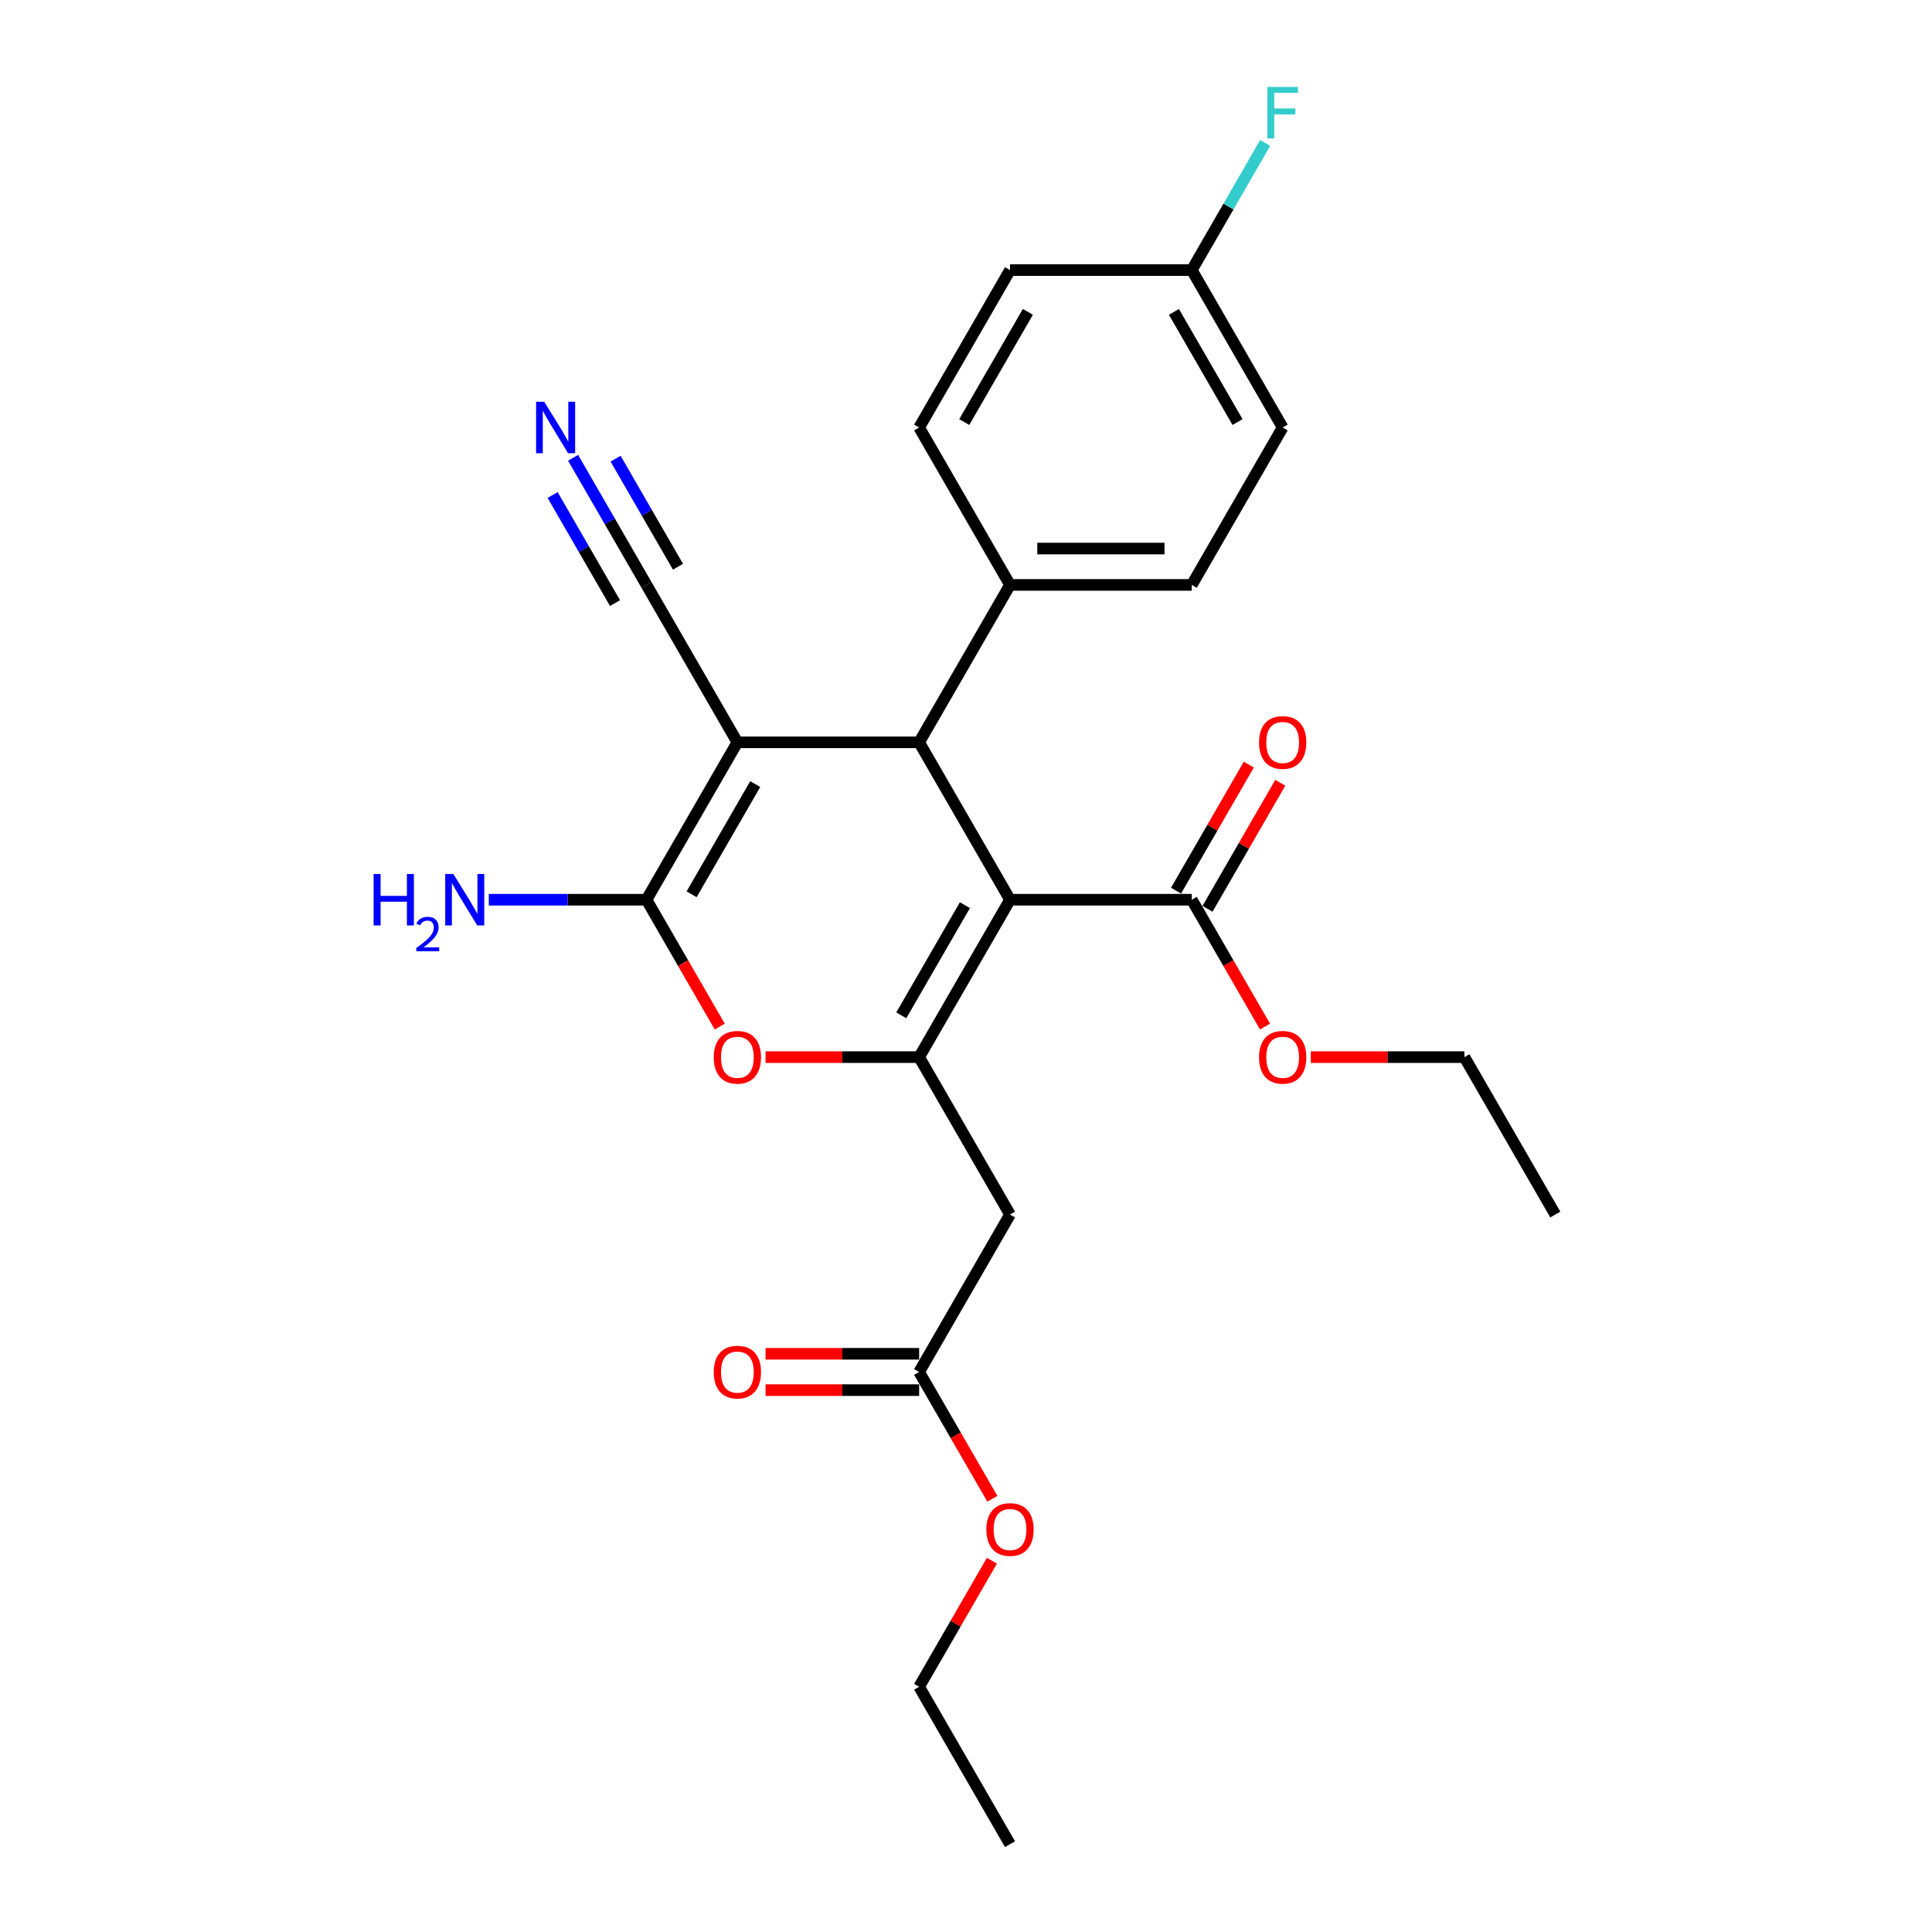 <?xml version='1.0' encoding='iso-8859-1'?>
<svg version='1.1' baseProfile='full'
              xmlns='http://www.w3.org/2000/svg'
                      xmlns:rdkit='http://www.rdkit.org/xml'
                      xmlns:xlink='http://www.w3.org/1999/xlink'
                  xml:space='preserve'
width='1000px' height='1000px' viewBox='0 0 1000 1000'>
<!-- END OF HEADER -->
<rect style='opacity:1.0;fill:#FFFFFF;stroke:none' width='1000' height='1000' x='0' y='0'> </rect>
<path class='bond-1' d='M 522.783,465.698 L 475.744,547.172' style='fill:none;fill-rule:evenodd;stroke:#000000;stroke-width:6px;stroke-linecap:butt;stroke-linejoin:miter;stroke-opacity:1' />
<path class='bond-1' d='M 499.432,468.511 L 466.505,525.543' style='fill:none;fill-rule:evenodd;stroke:#000000;stroke-width:6px;stroke-linecap:butt;stroke-linejoin:miter;stroke-opacity:1' />
<path class='bond-3' d='M 522.783,465.698 L 475.744,384.223' style='fill:none;fill-rule:evenodd;stroke:#000000;stroke-width:6px;stroke-linecap:butt;stroke-linejoin:miter;stroke-opacity:1' />
<path class='bond-6' d='M 522.783,465.698 L 616.862,465.698' style='fill:none;fill-rule:evenodd;stroke:#000000;stroke-width:6px;stroke-linecap:butt;stroke-linejoin:miter;stroke-opacity:1' />
<path class='bond-0' d='M 381.665,384.223 L 475.744,384.223' style='fill:none;fill-rule:evenodd;stroke:#000000;stroke-width:6px;stroke-linecap:butt;stroke-linejoin:miter;stroke-opacity:1' />
<path class='bond-2' d='M 381.665,384.223 L 334.626,465.698' style='fill:none;fill-rule:evenodd;stroke:#000000;stroke-width:6px;stroke-linecap:butt;stroke-linejoin:miter;stroke-opacity:1' />
<path class='bond-2' d='M 390.904,405.852 L 357.976,462.884' style='fill:none;fill-rule:evenodd;stroke:#000000;stroke-width:6px;stroke-linecap:butt;stroke-linejoin:miter;stroke-opacity:1' />
<path class='bond-7' d='M 381.665,384.223 L 334.626,302.749' style='fill:none;fill-rule:evenodd;stroke:#000000;stroke-width:6px;stroke-linecap:butt;stroke-linejoin:miter;stroke-opacity:1' />
<path class='bond-4' d='M 475.744,547.172 L 435.995,547.172' style='fill:none;fill-rule:evenodd;stroke:#000000;stroke-width:6px;stroke-linecap:butt;stroke-linejoin:miter;stroke-opacity:1' />
<path class='bond-4' d='M 435.995,547.172 L 396.247,547.172' style='fill:none;fill-rule:evenodd;stroke:#FF0000;stroke-width:6px;stroke-linecap:butt;stroke-linejoin:miter;stroke-opacity:1' />
<path class='bond-5' d='M 475.744,547.172 L 522.783,628.647' style='fill:none;fill-rule:evenodd;stroke:#000000;stroke-width:6px;stroke-linecap:butt;stroke-linejoin:miter;stroke-opacity:1' />
<path class='bond-11' d='M 334.626,465.698 L 293.814,465.698' style='fill:none;fill-rule:evenodd;stroke:#000000;stroke-width:6px;stroke-linecap:butt;stroke-linejoin:miter;stroke-opacity:1' />
<path class='bond-11' d='M 293.814,465.698 L 253.003,465.698' style='fill:none;fill-rule:evenodd;stroke:#0000FF;stroke-width:6px;stroke-linecap:butt;stroke-linejoin:miter;stroke-opacity:1' />
<path class='bond-26' d='M 334.626,465.698 L 353.577,498.523' style='fill:none;fill-rule:evenodd;stroke:#000000;stroke-width:6px;stroke-linecap:butt;stroke-linejoin:miter;stroke-opacity:1' />
<path class='bond-26' d='M 353.577,498.523 L 372.529,531.348' style='fill:none;fill-rule:evenodd;stroke:#FF0000;stroke-width:6px;stroke-linecap:butt;stroke-linejoin:miter;stroke-opacity:1' />
<path class='bond-10' d='M 475.744,384.223 L 522.783,302.749' style='fill:none;fill-rule:evenodd;stroke:#000000;stroke-width:6px;stroke-linecap:butt;stroke-linejoin:miter;stroke-opacity:1' />
<path class='bond-9' d='M 522.783,628.647 L 475.744,710.122' style='fill:none;fill-rule:evenodd;stroke:#000000;stroke-width:6px;stroke-linecap:butt;stroke-linejoin:miter;stroke-opacity:1' />
<path class='bond-12' d='M 625.009,470.402 L 643.842,437.783' style='fill:none;fill-rule:evenodd;stroke:#000000;stroke-width:6px;stroke-linecap:butt;stroke-linejoin:miter;stroke-opacity:1' />
<path class='bond-12' d='M 643.842,437.783 L 662.674,405.165' style='fill:none;fill-rule:evenodd;stroke:#FF0000;stroke-width:6px;stroke-linecap:butt;stroke-linejoin:miter;stroke-opacity:1' />
<path class='bond-12' d='M 608.714,460.994 L 627.547,428.376' style='fill:none;fill-rule:evenodd;stroke:#000000;stroke-width:6px;stroke-linecap:butt;stroke-linejoin:miter;stroke-opacity:1' />
<path class='bond-12' d='M 627.547,428.376 L 646.379,395.757' style='fill:none;fill-rule:evenodd;stroke:#FF0000;stroke-width:6px;stroke-linecap:butt;stroke-linejoin:miter;stroke-opacity:1' />
<path class='bond-16' d='M 616.862,465.698 L 635.814,498.523' style='fill:none;fill-rule:evenodd;stroke:#000000;stroke-width:6px;stroke-linecap:butt;stroke-linejoin:miter;stroke-opacity:1' />
<path class='bond-16' d='M 635.814,498.523 L 654.765,531.348' style='fill:none;fill-rule:evenodd;stroke:#FF0000;stroke-width:6px;stroke-linecap:butt;stroke-linejoin:miter;stroke-opacity:1' />
<path class='bond-8' d='M 334.626,302.749 L 315.63,269.848' style='fill:none;fill-rule:evenodd;stroke:#000000;stroke-width:6px;stroke-linecap:butt;stroke-linejoin:miter;stroke-opacity:1' />
<path class='bond-8' d='M 315.63,269.848 L 296.635,236.947' style='fill:none;fill-rule:evenodd;stroke:#0000FF;stroke-width:6px;stroke-linecap:butt;stroke-linejoin:miter;stroke-opacity:1' />
<path class='bond-8' d='M 350.92,293.341 L 334.775,265.375' style='fill:none;fill-rule:evenodd;stroke:#000000;stroke-width:6px;stroke-linecap:butt;stroke-linejoin:miter;stroke-opacity:1' />
<path class='bond-8' d='M 334.775,265.375 L 318.629,237.41' style='fill:none;fill-rule:evenodd;stroke:#0000FF;stroke-width:6px;stroke-linecap:butt;stroke-linejoin:miter;stroke-opacity:1' />
<path class='bond-8' d='M 318.331,312.156 L 302.185,284.191' style='fill:none;fill-rule:evenodd;stroke:#000000;stroke-width:6px;stroke-linecap:butt;stroke-linejoin:miter;stroke-opacity:1' />
<path class='bond-8' d='M 302.185,284.191 L 286.039,256.226' style='fill:none;fill-rule:evenodd;stroke:#0000FF;stroke-width:6px;stroke-linecap:butt;stroke-linejoin:miter;stroke-opacity:1' />
<path class='bond-13' d='M 475.744,700.714 L 435.995,700.714' style='fill:none;fill-rule:evenodd;stroke:#000000;stroke-width:6px;stroke-linecap:butt;stroke-linejoin:miter;stroke-opacity:1' />
<path class='bond-13' d='M 435.995,700.714 L 396.247,700.714' style='fill:none;fill-rule:evenodd;stroke:#FF0000;stroke-width:6px;stroke-linecap:butt;stroke-linejoin:miter;stroke-opacity:1' />
<path class='bond-13' d='M 475.744,719.529 L 435.995,719.529' style='fill:none;fill-rule:evenodd;stroke:#000000;stroke-width:6px;stroke-linecap:butt;stroke-linejoin:miter;stroke-opacity:1' />
<path class='bond-13' d='M 435.995,719.529 L 396.247,719.529' style='fill:none;fill-rule:evenodd;stroke:#FF0000;stroke-width:6px;stroke-linecap:butt;stroke-linejoin:miter;stroke-opacity:1' />
<path class='bond-20' d='M 475.744,710.122 L 494.695,742.947' style='fill:none;fill-rule:evenodd;stroke:#000000;stroke-width:6px;stroke-linecap:butt;stroke-linejoin:miter;stroke-opacity:1' />
<path class='bond-20' d='M 494.695,742.947 L 513.647,775.772' style='fill:none;fill-rule:evenodd;stroke:#FF0000;stroke-width:6px;stroke-linecap:butt;stroke-linejoin:miter;stroke-opacity:1' />
<path class='bond-14' d='M 522.783,302.749 L 616.862,302.749' style='fill:none;fill-rule:evenodd;stroke:#000000;stroke-width:6px;stroke-linecap:butt;stroke-linejoin:miter;stroke-opacity:1' />
<path class='bond-14' d='M 536.895,283.933 L 602.75,283.933' style='fill:none;fill-rule:evenodd;stroke:#000000;stroke-width:6px;stroke-linecap:butt;stroke-linejoin:miter;stroke-opacity:1' />
<path class='bond-15' d='M 522.783,302.749 L 475.744,221.274' style='fill:none;fill-rule:evenodd;stroke:#000000;stroke-width:6px;stroke-linecap:butt;stroke-linejoin:miter;stroke-opacity:1' />
<path class='bond-19' d='M 616.862,302.749 L 663.901,221.274' style='fill:none;fill-rule:evenodd;stroke:#000000;stroke-width:6px;stroke-linecap:butt;stroke-linejoin:miter;stroke-opacity:1' />
<path class='bond-18' d='M 475.744,221.274 L 522.783,139.799' style='fill:none;fill-rule:evenodd;stroke:#000000;stroke-width:6px;stroke-linecap:butt;stroke-linejoin:miter;stroke-opacity:1' />
<path class='bond-18' d='M 499.095,218.461 L 532.022,161.428' style='fill:none;fill-rule:evenodd;stroke:#000000;stroke-width:6px;stroke-linecap:butt;stroke-linejoin:miter;stroke-opacity:1' />
<path class='bond-22' d='M 678.484,547.172 L 718.232,547.172' style='fill:none;fill-rule:evenodd;stroke:#FF0000;stroke-width:6px;stroke-linecap:butt;stroke-linejoin:miter;stroke-opacity:1' />
<path class='bond-22' d='M 718.232,547.172 L 757.98,547.172' style='fill:none;fill-rule:evenodd;stroke:#000000;stroke-width:6px;stroke-linecap:butt;stroke-linejoin:miter;stroke-opacity:1' />
<path class='bond-17' d='M 616.862,139.799 L 522.783,139.799' style='fill:none;fill-rule:evenodd;stroke:#000000;stroke-width:6px;stroke-linecap:butt;stroke-linejoin:miter;stroke-opacity:1' />
<path class='bond-21' d='M 616.862,139.799 L 635.857,106.899' style='fill:none;fill-rule:evenodd;stroke:#000000;stroke-width:6px;stroke-linecap:butt;stroke-linejoin:miter;stroke-opacity:1' />
<path class='bond-21' d='M 635.857,106.899 L 654.852,73.998' style='fill:none;fill-rule:evenodd;stroke:#33CCCC;stroke-width:6px;stroke-linecap:butt;stroke-linejoin:miter;stroke-opacity:1' />
<path class='bond-27' d='M 616.862,139.799 L 663.901,221.274' style='fill:none;fill-rule:evenodd;stroke:#000000;stroke-width:6px;stroke-linecap:butt;stroke-linejoin:miter;stroke-opacity:1' />
<path class='bond-27' d='M 607.623,161.428 L 640.55,218.461' style='fill:none;fill-rule:evenodd;stroke:#000000;stroke-width:6px;stroke-linecap:butt;stroke-linejoin:miter;stroke-opacity:1' />
<path class='bond-23' d='M 513.408,807.834 L 494.576,840.453' style='fill:none;fill-rule:evenodd;stroke:#FF0000;stroke-width:6px;stroke-linecap:butt;stroke-linejoin:miter;stroke-opacity:1' />
<path class='bond-23' d='M 494.576,840.453 L 475.744,873.071' style='fill:none;fill-rule:evenodd;stroke:#000000;stroke-width:6px;stroke-linecap:butt;stroke-linejoin:miter;stroke-opacity:1' />
<path class='bond-24' d='M 757.98,547.172 L 805.019,628.647' style='fill:none;fill-rule:evenodd;stroke:#000000;stroke-width:6px;stroke-linecap:butt;stroke-linejoin:miter;stroke-opacity:1' />
<path class='bond-25' d='M 475.744,873.071 L 522.783,954.545' style='fill:none;fill-rule:evenodd;stroke:#000000;stroke-width:6px;stroke-linecap:butt;stroke-linejoin:miter;stroke-opacity:1' />
<path  class='atom-5' d='M 369.435 547.248
Q 369.435 540.85, 372.596 537.275
Q 375.757 533.7, 381.665 533.7
Q 387.573 533.7, 390.734 537.275
Q 393.895 540.85, 393.895 547.248
Q 393.895 553.72, 390.697 557.408
Q 387.498 561.058, 381.665 561.058
Q 375.794 561.058, 372.596 557.408
Q 369.435 553.758, 369.435 547.248
M 381.665 558.048
Q 385.729 558.048, 387.912 555.338
Q 390.132 552.591, 390.132 547.248
Q 390.132 542.017, 387.912 539.383
Q 385.729 536.711, 381.665 536.711
Q 377.601 536.711, 375.381 539.345
Q 373.198 541.979, 373.198 547.248
Q 373.198 552.629, 375.381 555.338
Q 377.601 558.048, 381.665 558.048
' fill='#FF0000'/>
<path  class='atom-9' d='M 281.697 207.952
L 290.427 222.064
Q 291.293 223.457, 292.685 225.978
Q 294.078 228.499, 294.153 228.65
L 294.153 207.952
L 297.69 207.952
L 297.69 234.596
L 294.04 234.596
L 284.67 219.167
Q 283.578 217.36, 282.412 215.291
Q 281.283 213.221, 280.944 212.581
L 280.944 234.596
L 277.482 234.596
L 277.482 207.952
L 281.697 207.952
' fill='#0000FF'/>
<path  class='atom-12' d='M 193.382 452.376
L 196.995 452.376
L 196.995 463.703
L 210.618 463.703
L 210.618 452.376
L 214.23 452.376
L 214.23 479.019
L 210.618 479.019
L 210.618 466.714
L 196.995 466.714
L 196.995 479.019
L 193.382 479.019
L 193.382 452.376
' fill='#0000FF'/>
<path  class='atom-12' d='M 215.522 478.085
Q 216.168 476.421, 217.707 475.502
Q 219.247 474.558, 221.383 474.558
Q 224.041 474.558, 225.531 475.998
Q 227.021 477.439, 227.021 479.997
Q 227.021 482.605, 225.084 485.039
Q 223.172 487.473, 219.198 490.354
L 227.319 490.354
L 227.319 492.341
L 215.472 492.341
L 215.472 490.677
Q 218.751 488.342, 220.688 486.604
Q 222.65 484.865, 223.594 483.3
Q 224.538 481.736, 224.538 480.121
Q 224.538 478.432, 223.693 477.488
Q 222.849 476.545, 221.383 476.545
Q 219.968 476.545, 219.024 477.116
Q 218.08 477.687, 217.409 478.954
L 215.522 478.085
' fill='#0000FF'/>
<path  class='atom-12' d='M 234.657 452.376
L 243.388 466.488
Q 244.254 467.88, 245.646 470.402
Q 247.038 472.923, 247.113 473.074
L 247.113 452.376
L 250.651 452.376
L 250.651 479.019
L 247.001 479.019
L 237.63 463.59
Q 236.539 461.784, 235.372 459.714
Q 234.244 457.645, 233.905 457.005
L 233.905 479.019
L 230.443 479.019
L 230.443 452.376
L 234.657 452.376
' fill='#0000FF'/>
<path  class='atom-13' d='M 651.671 384.298
Q 651.671 377.901, 654.832 374.326
Q 657.993 370.751, 663.901 370.751
Q 669.809 370.751, 672.97 374.326
Q 676.132 377.901, 676.132 384.298
Q 676.132 390.771, 672.933 394.459
Q 669.734 398.109, 663.901 398.109
Q 658.031 398.109, 654.832 394.459
Q 651.671 390.809, 651.671 384.298
M 663.901 395.099
Q 667.966 395.099, 670.148 392.389
Q 672.368 389.642, 672.368 384.298
Q 672.368 379.068, 670.148 376.433
Q 667.966 373.762, 663.901 373.762
Q 659.837 373.762, 657.617 376.396
Q 655.434 379.03, 655.434 384.298
Q 655.434 389.68, 657.617 392.389
Q 659.837 395.099, 663.901 395.099
' fill='#FF0000'/>
<path  class='atom-14' d='M 369.435 710.197
Q 369.435 703.8, 372.596 700.225
Q 375.757 696.65, 381.665 696.65
Q 387.573 696.65, 390.734 700.225
Q 393.895 703.8, 393.895 710.197
Q 393.895 716.67, 390.697 720.357
Q 387.498 724.008, 381.665 724.008
Q 375.794 724.008, 372.596 720.357
Q 369.435 716.707, 369.435 710.197
M 381.665 720.997
Q 385.729 720.997, 387.912 718.288
Q 390.132 715.541, 390.132 710.197
Q 390.132 704.966, 387.912 702.332
Q 385.729 699.66, 381.665 699.66
Q 377.601 699.66, 375.381 702.294
Q 373.198 704.928, 373.198 710.197
Q 373.198 715.578, 375.381 718.288
Q 377.601 720.997, 381.665 720.997
' fill='#FF0000'/>
<path  class='atom-17' d='M 651.671 547.248
Q 651.671 540.85, 654.832 537.275
Q 657.993 533.7, 663.901 533.7
Q 669.809 533.7, 672.97 537.275
Q 676.132 540.85, 676.132 547.248
Q 676.132 553.72, 672.933 557.408
Q 669.734 561.058, 663.901 561.058
Q 658.031 561.058, 654.832 557.408
Q 651.671 553.758, 651.671 547.248
M 663.901 558.048
Q 667.966 558.048, 670.148 555.338
Q 672.368 552.591, 672.368 547.248
Q 672.368 542.017, 670.148 539.383
Q 667.966 536.711, 663.901 536.711
Q 659.837 536.711, 657.617 539.345
Q 655.434 541.979, 655.434 547.248
Q 655.434 552.629, 657.617 555.338
Q 659.837 558.048, 663.901 558.048
' fill='#FF0000'/>
<path  class='atom-21' d='M 510.553 791.671
Q 510.553 785.274, 513.714 781.699
Q 516.875 778.124, 522.783 778.124
Q 528.691 778.124, 531.852 781.699
Q 535.013 785.274, 535.013 791.671
Q 535.013 798.144, 531.815 801.832
Q 528.616 805.482, 522.783 805.482
Q 516.913 805.482, 513.714 801.832
Q 510.553 798.182, 510.553 791.671
M 522.783 802.472
Q 526.847 802.472, 529.03 799.762
Q 531.25 797.015, 531.25 791.671
Q 531.25 786.441, 529.03 783.807
Q 526.847 781.135, 522.783 781.135
Q 518.719 781.135, 516.499 783.769
Q 514.316 786.403, 514.316 791.671
Q 514.316 797.053, 516.499 799.762
Q 518.719 802.472, 522.783 802.472
' fill='#FF0000'/>
<path  class='atom-22' d='M 655.98 45.003
L 671.823 45.003
L 671.823 48.051
L 659.555 48.051
L 659.555 56.142
L 670.468 56.142
L 670.468 59.228
L 659.555 59.228
L 659.555 71.646
L 655.98 71.646
L 655.98 45.003
' fill='#33CCCC'/>
</svg>
